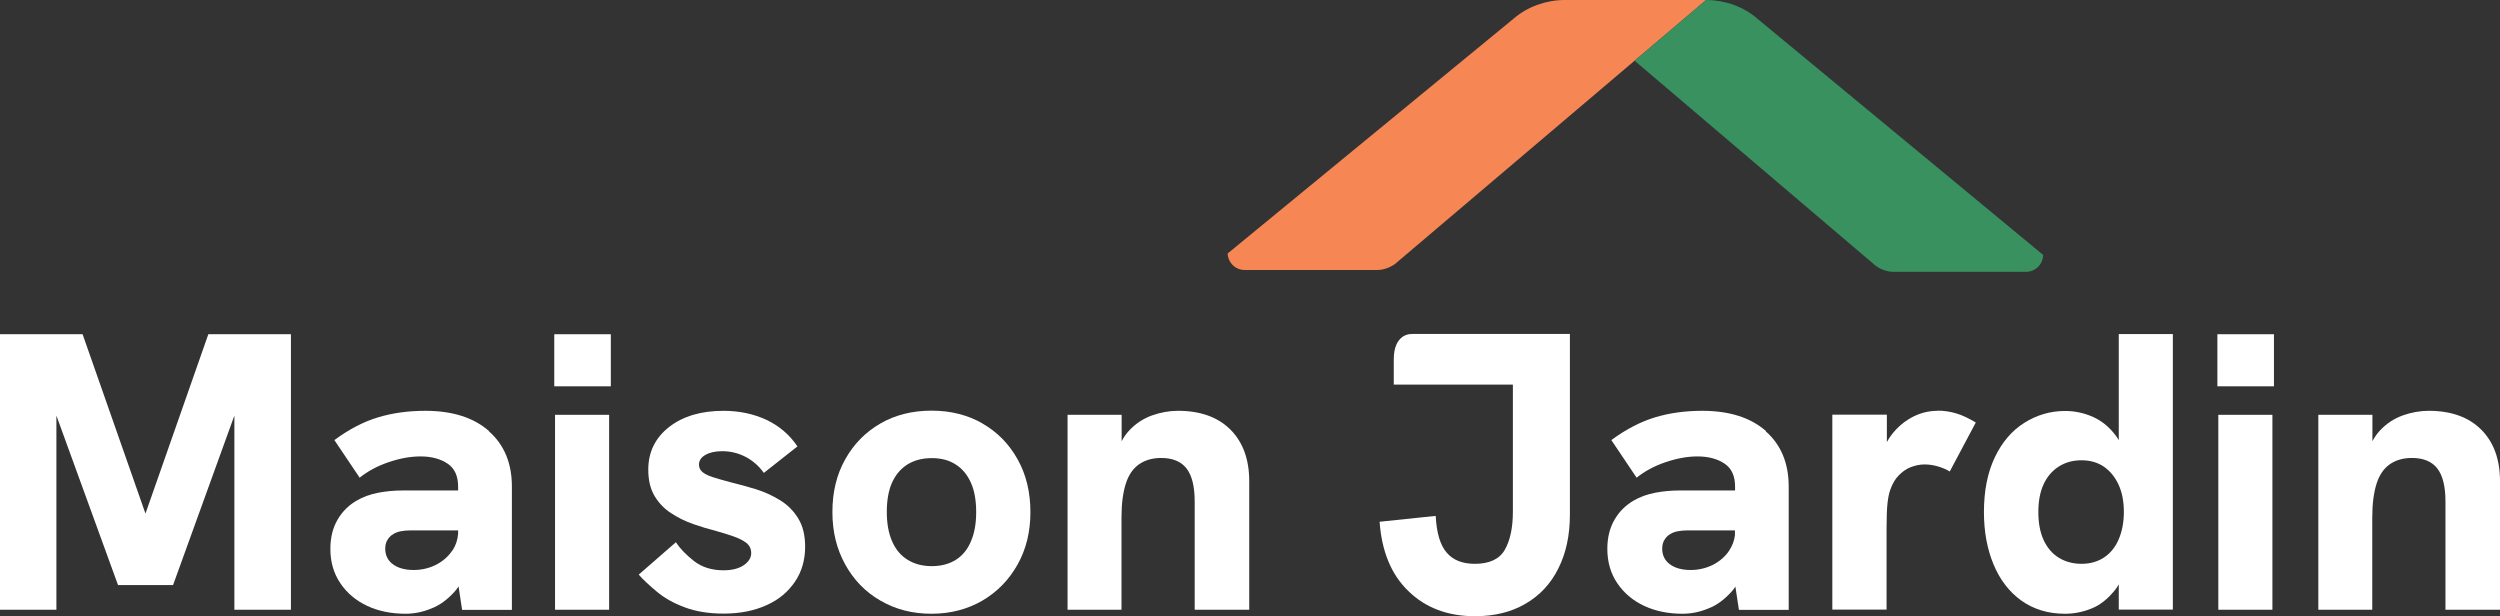 <?xml version="1.0" encoding="UTF-8"?>
<svg id="Ebene_2" xmlns="http://www.w3.org/2000/svg" viewBox="0 0 162.24 40">
  <rect x="0" y="0" width="162.24" height="40" fill="#333333" stroke="none"/>
  <defs>
    <style>
      .cls-1 {
        fill: #39915f;
      }

      .cls-2 {
        fill: #fff;
      }

      .cls-3 {
        fill: #f68755;
      }
    </style>
  </defs>
  <g id="Layer_1">
    <g>
      <g>
        <polygon class="cls-2" points="9.44 33.33 5.36 21.69 0 21.69 0 39.57 3.66 39.57 3.66 26.97 7.66 37.97 11.23 37.97 15.21 26.97 15.21 39.57 18.88 39.57 18.88 21.69 13.52 21.69 9.44 33.33"/>
        <path class="cls-2" d="M31.73,27.97c-.99-.87-2.37-1.31-4.13-1.31-1.1,0-2.12.14-3.05.42-.94.28-1.89.77-2.85,1.48l1.64,2.44c.51-.41,1.13-.75,1.86-1s1.43-.38,2.09-.38c.71,0,1.3.16,1.76.47.46.31.68.81.68,1.49v.25h-3.58c-.57,0-1.11.05-1.62.15s-.98.27-1.39.51c-.51.3-.93.71-1.23,1.23-.31.53-.47,1.16-.47,1.9,0,.84.21,1.58.64,2.22.43.64,1.01,1.13,1.75,1.48.73.34,1.56.51,2.49.51.56,0,1.11-.11,1.67-.34.55-.21,1.03-.57,1.49-1.07.1-.11.19-.23.28-.36l.23,1.52h0s3.23,0,3.23,0v-8c0-1.52-.5-2.72-1.49-3.59ZM29.35,35.73c-.26.39-.62.7-1.05.92-.44.22-.92.34-1.45.34-.56,0-1.01-.12-1.35-.37-.33-.24-.5-.59-.5-1.01,0-.18.03-.36.11-.51s.18-.28.32-.38c.17-.12.35-.2.56-.24.2-.04.42-.06.67-.06h3.07v.22c-.03.4-.16.78-.38,1.11Z"/>
        <rect class="cls-2" x="36.02" y="26.92" width="3.51" height="12.65"/>
        <rect class="cls-2" x="35.97" y="21.69" width="3.67" height="3.38"/>
        <path class="cls-2" d="M50.62,32.46c-.49-.3-1.01-.54-1.56-.71-.55-.17-1.07-.31-1.56-.43-.53-.14-.95-.26-1.26-.36s-.53-.22-.67-.34c-.14-.13-.21-.28-.21-.47,0-.26.14-.47.42-.63.28-.16.65-.24,1.09-.24.53,0,1.03.12,1.52.37.47.25.87.6,1.18,1.04l2.18-1.72c-.5-.75-1.17-1.32-2-1.72-.84-.39-1.77-.59-2.8-.59-1.45,0-2.63.35-3.53,1.05-.9.71-1.35,1.63-1.35,2.77,0,.69.14,1.26.41,1.71.27.45.63.83,1.07,1.11.44.29.92.53,1.44.71s1.01.33,1.49.45c.42.12.82.24,1.15.36.34.12.61.26.82.42.2.17.3.38.3.66,0,.29-.16.55-.47.77-.32.22-.76.34-1.32.34-.77,0-1.4-.2-1.91-.59-.51-.4-.91-.81-1.19-1.23l-2.41,2.1c.3.34.7.71,1.18,1.11s1.07.74,1.8,1.01c.72.27,1.56.41,2.52.41,1.06,0,1.99-.18,2.8-.55.79-.35,1.4-.87,1.84-1.52s.66-1.41.66-2.27c0-.74-.15-1.35-.45-1.84-.3-.49-.69-.88-1.18-1.18Z"/>
        <path class="cls-2" d="M63.76,27.48c-.96-.55-2.06-.83-3.3-.83s-2.35.27-3.32.83-1.73,1.33-2.29,2.33-.83,2.13-.83,3.42.28,2.4.83,3.4,1.31,1.79,2.29,2.35c.98.57,2.08.85,3.31.85s2.33-.29,3.3-.85c.97-.57,1.73-1.35,2.29-2.35s.83-2.13.83-3.4-.27-2.42-.83-3.42-1.31-1.77-2.29-2.33ZM63.01,35.13c-.22.53-.55.93-.98,1.2s-.95.41-1.56.41-1.14-.14-1.58-.42c-.44-.27-.77-.67-1-1.2-.23-.53-.34-1.16-.34-1.9s.11-1.39.34-1.9.57-.91,1-1.18c.44-.27.96-.41,1.58-.41s1.14.14,1.56.42c.43.27.75.67.98,1.18s.34,1.15.34,1.9-.11,1.37-.34,1.9Z"/>
        <path class="cls-2" d="M76.45,26.66c-.56,0-1.13.1-1.69.3s-1.07.53-1.5,1c-.18.19-.33.42-.47.67v-1.71h-3.51v12.65h3.5v-5.98c0-.91.1-1.64.28-2.2.18-.57.47-.99.86-1.26s.87-.41,1.43-.41c.75,0,1.3.23,1.65.68s.53,1.16.53,2.14v7.03h3.54v-8.34c0-1.42-.41-2.54-1.22-3.35s-1.95-1.22-3.4-1.22Z"/>
        <path class="cls-2" d="M114.6,27.97c-.99-.87-2.37-1.31-4.13-1.31-1.1,0-2.12.14-3.05.42s-1.89.77-2.85,1.48l1.64,2.44c.51-.41,1.13-.75,1.86-1s1.43-.38,2.09-.38c.71,0,1.3.16,1.76.47.46.31.68.81.68,1.49v.25h-3.58c-.57,0-1.11.05-1.62.15s-.98.27-1.39.51c-.51.3-.93.71-1.23,1.23-.31.53-.47,1.16-.47,1.9,0,.84.21,1.58.64,2.22s1.01,1.13,1.75,1.48c.73.34,1.56.51,2.49.51.56,0,1.11-.11,1.67-.34.55-.21,1.03-.57,1.49-1.07.1-.1.18-.22.27-.35l.23,1.51h0s3.23,0,3.23,0v-8c0-1.52-.5-2.72-1.49-3.59ZM112.22,35.73c-.26.39-.62.7-1.05.92-.44.22-.92.34-1.45.34-.56,0-1.01-.12-1.35-.37-.33-.24-.5-.59-.5-1.01,0-.18.03-.36.11-.51s.18-.28.32-.38c.17-.12.35-.2.56-.24.2-.04.42-.06.67-.06h3.06v.33c-.05.36-.18.7-.38.99Z"/>
        <path class="cls-2" d="M125.74,26.66c-.6,0-1.19.15-1.75.47s-1.03.76-1.4,1.32c-.05.08-.09.16-.14.24v-1.78h-3.54v12.65h3.52v-5.26c0-.71.02-1.26.06-1.63s.1-.67.19-.91c.14-.38.31-.68.54-.91s.48-.42.77-.53.59-.18.9-.18.62.05.91.14.55.2.73.32l1.69-3.18c-.45-.27-.86-.47-1.26-.59s-.81-.18-1.23-.18Z"/>
        <path class="cls-2" d="M137.52,28.6c-.06-.09-.1-.18-.17-.27-.42-.58-.91-.99-1.49-1.26-.58-.26-1.19-.4-1.84-.4-.96,0-1.84.26-2.65.77s-1.44,1.25-1.91,2.23c-.47.98-.71,2.16-.71,3.57,0,1.26.21,2.39.62,3.38.41.99,1.01,1.78,1.8,2.35.8.57,1.74.86,2.84.86.59,0,1.15-.11,1.72-.34.56-.22,1.07-.63,1.54-1.22.08-.1.16-.22.23-.35v1.64h3.51v-17.88h-3.51v6.92h0ZM136.54,36.18c-.41.27-.9.41-1.46.41s-1.06-.14-1.48-.4c-.42-.26-.75-.65-.98-1.15-.23-.51-.34-1.11-.34-1.81s.11-1.3.34-1.8c.23-.5.56-.88.98-1.15s.91-.41,1.48-.41,1.05.14,1.46.42c.41.29.72.67.95,1.17s.34,1.09.34,1.77-.12,1.27-.34,1.78c-.22.51-.54.9-.95,1.17Z"/>
        <rect class="cls-2" x="143.9" y="21.69" width="3.67" height="3.38"/>
        <rect class="cls-2" x="143.96" y="26.92" width="3.51" height="12.65"/>
        <path class="cls-2" d="M161.02,27.88c-.81-.81-1.95-1.22-3.4-1.22-.56,0-1.13.1-1.69.3s-1.07.53-1.5,1c-.18.19-.33.42-.47.67v-1.71h-3.51v12.65h3.5v-5.98c0-.91.1-1.64.28-2.2.18-.57.47-.99.86-1.26.38-.27.87-.41,1.43-.41.75,0,1.3.23,1.65.68s.53,1.16.53,2.14v7.03h3.54v-8.34c0-1.42-.41-2.54-1.22-3.35Z"/>
        <path class="cls-2" d="M91.62,21.68h-.1s-1.07,0-1.07,1.64v1.64h7.73v8.24c0,1.06-.18,1.88-.53,2.49-.35.6-1,.9-1.94.9-.8,0-1.41-.24-1.82-.72-.42-.48-.66-1.27-.72-2.39l-3.64.38c.14,1.93.76,3.44,1.88,4.51,1.11,1.08,2.55,1.62,4.31,1.62,1.27,0,2.36-.27,3.28-.81.93-.54,1.64-1.3,2.13-2.29.5-.99.75-2.15.75-3.5v-11.72h-10.26Z"/>
      </g>
      <g>
        <path class="cls-3" d="M101.55,0c-1.22,0-2.43.44-3.31,1.2l-18.57,15.25c.02.59.5,1.07,1.1,1.07h8.63c.44,0,.99-.22,1.32-.55L110.72,0h-9.16Z"/>
        <path class="cls-1" d="M132.59,16.54L114.03,1.2C113.15.43,111.93,0,110.72,0l-4.64,3.94,15.46,13.15c.33.33.88.55,1.32.55h8.62c.61,0,1.11-.49,1.11-1.1Z"/>
      </g>
    </g>
  </g>
</svg>